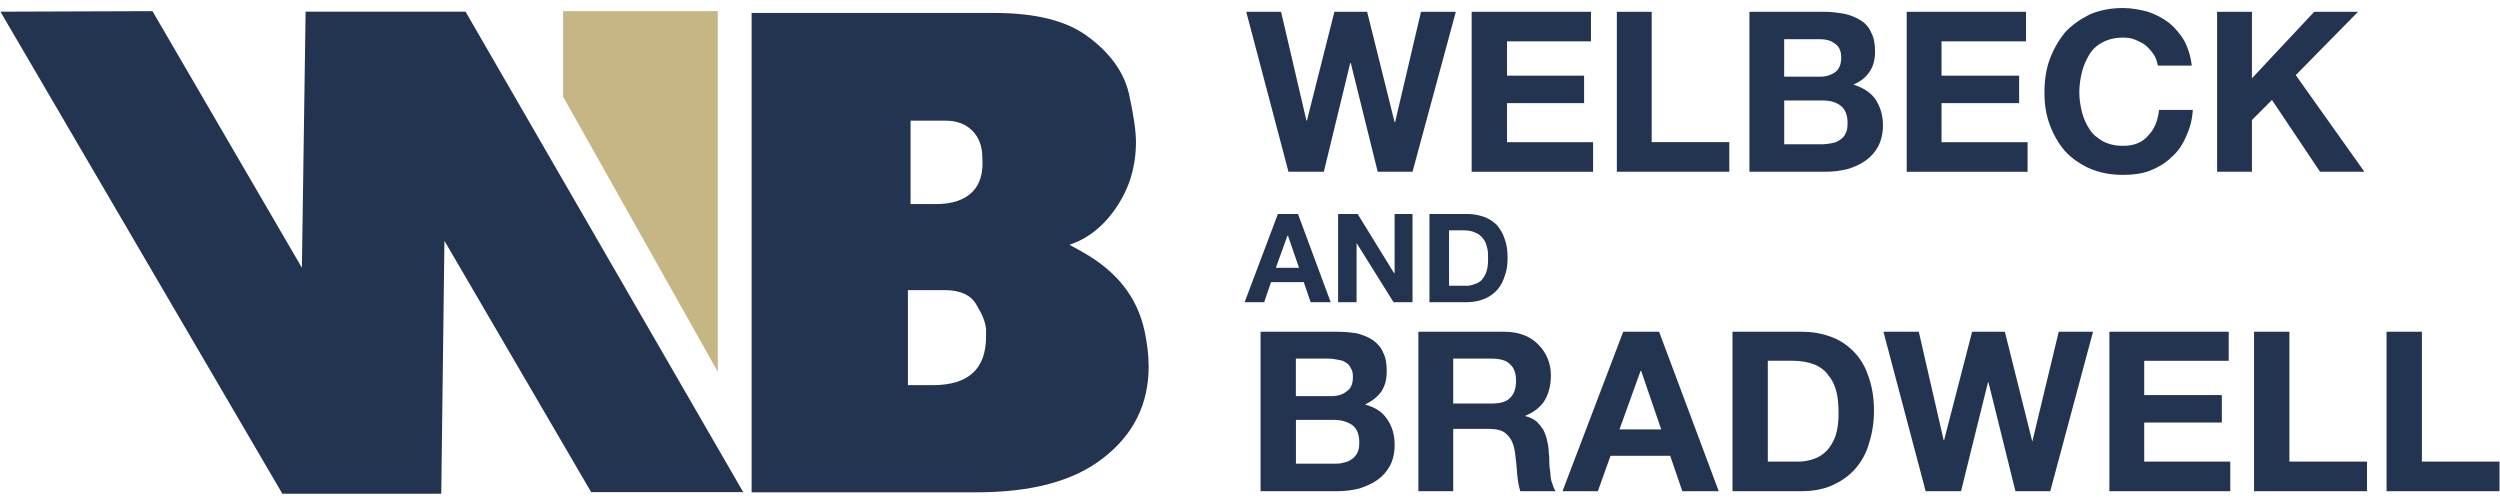 <svg width="175" height="35" viewBox="0 0 175 35" fill="none" xmlns="http://www.w3.org/2000/svg">
<path d="M19.765 34.561H30.888L31.11 16.857L41.382 34.45H52.027L32.589 0.818H21.392L21.133 18.742L10.673 0.781L0.031 0.818L19.765 34.561Z" fill="#233450"/>
<path d="M80.109 23.118C80.294 23.967 80.405 24.818 80.405 25.667C80.405 28.291 79.334 30.436 77.226 32.06C75.156 33.687 72.201 34.462 68.356 34.462H52.613V0.906H69.576C72.532 0.906 74.749 1.462 76.264 2.644C77.779 3.789 78.702 5.119 79.035 6.598C79.369 8.113 79.517 9.222 79.517 9.925C79.517 11.626 79.073 13.141 78.149 14.508C77.226 15.876 76.116 16.725 74.86 17.132L75.267 17.354L75.859 17.688C78.186 19.018 79.591 20.792 80.109 23.12V23.118ZM68.764 11.033C68.764 10.221 68.504 9.592 68.063 9.148C67.582 8.666 66.954 8.447 66.177 8.447H63.739V14.286H65.513C66.658 14.286 67.51 13.99 68.063 13.437C68.618 12.882 68.838 12.07 68.764 11.036V11.033ZM69.023 23.044C68.986 22.562 68.764 22.009 68.356 21.343C67.986 20.677 67.248 20.309 66.14 20.309H63.554V26.961H65.291C67.804 26.961 69.023 25.816 69.023 23.56V23.041V23.044Z" fill="#233450"/>
<path fill-rule="evenodd" clip-rule="evenodd" d="M39.418 0.781H50.245V26.024L39.418 6.769V0.781Z" fill="#C6B684"/>
<path d="M96.439 12.022L94.554 4.408H94.517L92.668 12.022H90.193L87.236 0.824H89.674L91.449 8.438H91.486L93.408 0.824H95.699L97.621 8.547H97.658L99.47 0.824H101.908L98.877 12.022H96.439ZM111.368 0.824V2.895H105.492V5.296H110.887V7.219H105.492V9.954H111.516V12.024H103.016V0.824H111.368ZM115.618 0.824V9.951H121.05V12.022H113.179V0.824H115.618ZM127.37 5.37C127.814 5.37 128.182 5.259 128.478 5.037C128.737 4.852 128.886 4.482 128.886 4.04C128.886 3.781 128.849 3.559 128.737 3.374C128.663 3.226 128.515 3.077 128.367 3.003C128.219 2.892 128.034 2.818 127.812 2.781C127.627 2.744 127.405 2.744 127.183 2.744H124.892V5.368H127.368L127.37 5.37ZM127.703 0.824C128.222 0.824 128.7 0.898 129.145 0.972C129.589 1.083 129.957 1.231 130.29 1.453C130.586 1.638 130.845 1.935 130.993 2.302C131.178 2.636 131.252 3.077 131.252 3.596C131.252 4.151 131.141 4.63 130.882 5C130.623 5.407 130.253 5.701 129.737 5.923C130.438 6.145 130.956 6.479 131.289 6.958C131.622 7.476 131.807 8.066 131.807 8.769C131.807 9.324 131.696 9.803 131.474 10.248C131.252 10.655 130.956 10.986 130.588 11.245C130.22 11.504 129.813 11.689 129.332 11.837C128.851 11.948 128.372 12.022 127.854 12.022H122.459V0.824H127.706H127.703ZM127.518 10.1C127.777 10.1 127.999 10.062 128.219 10.025C128.441 9.988 128.626 9.914 128.774 9.803C128.96 9.692 129.108 9.544 129.182 9.359C129.293 9.174 129.33 8.915 129.33 8.621C129.33 8.066 129.182 7.661 128.849 7.402C128.515 7.143 128.111 7.032 127.555 7.032H124.895V10.1H127.518ZM141.82 0.824V2.895H135.907V5.296H141.339V7.219H135.907V9.954H141.931V12.024H133.469V0.824H141.82ZM151.058 4.593C150.984 4.297 150.91 4.038 150.762 3.818C150.614 3.598 150.429 3.374 150.207 3.189C149.984 3.003 149.725 2.892 149.469 2.781C149.209 2.67 148.913 2.633 148.619 2.633C148.064 2.633 147.585 2.744 147.178 2.966C146.808 3.152 146.475 3.448 146.255 3.816C146.033 4.186 145.848 4.591 145.737 5.035C145.626 5.516 145.552 5.958 145.552 6.476C145.552 6.921 145.626 7.399 145.737 7.844C145.848 8.288 146.033 8.693 146.255 9.026C146.477 9.396 146.81 9.655 147.178 9.875C147.585 10.097 148.064 10.208 148.619 10.208C149.357 10.208 149.95 9.986 150.357 9.507C150.801 9.063 151.058 8.436 151.132 7.696H153.496C153.459 8.397 153.274 9.026 153.015 9.581C152.756 10.174 152.423 10.652 151.981 11.023C151.574 11.43 151.058 11.724 150.503 11.946C149.91 12.168 149.283 12.242 148.617 12.242C147.731 12.242 146.991 12.094 146.29 11.798C145.624 11.502 145.034 11.097 144.552 10.579C144.108 10.06 143.74 9.433 143.481 8.73C143.222 8.029 143.111 7.288 143.111 6.476C143.111 5.664 143.222 4.85 143.481 4.149C143.74 3.448 144.111 2.818 144.552 2.263C145.034 1.745 145.624 1.34 146.29 1.007C146.991 0.711 147.731 0.562 148.617 0.562C149.209 0.562 149.799 0.674 150.355 0.822C150.91 1.007 151.389 1.266 151.833 1.597C152.24 1.93 152.608 2.372 152.904 2.853C153.163 3.371 153.348 3.924 153.422 4.591H151.058V4.593ZM157.635 0.824V5.481L161.996 0.824H165.064L160.703 5.259L165.508 12.022H162.403L159.039 6.997L157.635 8.401V12.022H155.197V0.824H157.635ZM90.933 18.748L90.158 16.495H90.121L89.309 18.748H90.935H90.933ZM90.859 14.979L93.149 21.152H91.745L91.264 19.748H88.974L88.492 21.152H87.125L89.452 14.979H90.857H90.859ZM95.035 14.979L97.584 19.118H97.621V14.979H98.877V21.152H97.547L94.961 17.013V21.152H93.668V14.979H95.035ZM102.648 20.005C102.833 20.005 103.019 19.967 103.204 19.893C103.389 19.856 103.574 19.745 103.722 19.597C103.833 19.449 103.981 19.264 104.055 19.005C104.129 18.783 104.166 18.487 104.166 18.156C104.166 17.825 104.166 17.564 104.092 17.307C104.018 17.05 103.944 16.825 103.796 16.677C103.648 16.492 103.463 16.344 103.241 16.27C103.019 16.159 102.722 16.122 102.392 16.122H101.432V20.002H102.651L102.648 20.005ZM102.722 14.979C103.13 14.979 103.497 15.053 103.831 15.164C104.201 15.275 104.497 15.497 104.754 15.72C104.976 15.979 105.198 16.312 105.309 16.68C105.457 17.05 105.531 17.492 105.531 18.01C105.531 18.454 105.494 18.896 105.346 19.266C105.235 19.637 105.087 19.967 104.828 20.264C104.606 20.523 104.309 20.745 103.979 20.893C103.609 21.041 103.204 21.152 102.722 21.152H100.062V14.979H102.722ZM93.189 27.73C93.633 27.73 94.001 27.619 94.26 27.397C94.556 27.212 94.704 26.878 94.704 26.399C94.704 26.14 94.667 25.918 94.556 25.77C94.482 25.585 94.334 25.437 94.186 25.363C94.038 25.252 93.853 25.215 93.63 25.178C93.445 25.141 93.223 25.104 93.001 25.104H90.711V27.728H93.186L93.189 27.73ZM93.522 23.221C94.04 23.221 94.519 23.258 94.963 23.331C95.407 23.443 95.775 23.591 96.108 23.813C96.404 24.035 96.663 24.294 96.811 24.662C96.997 24.995 97.071 25.437 97.071 25.955C97.071 26.548 96.96 26.989 96.701 27.397C96.441 27.767 96.071 28.063 95.555 28.32C96.256 28.505 96.775 28.838 97.108 29.354C97.441 29.835 97.626 30.425 97.626 31.129C97.626 31.684 97.515 32.2 97.293 32.607C97.071 33.014 96.775 33.345 96.407 33.604C96.039 33.864 95.595 34.049 95.15 34.197C94.669 34.308 94.19 34.382 93.672 34.382H88.24V23.221H93.524H93.522ZM93.337 32.459C93.596 32.459 93.818 32.459 94.04 32.385C94.262 32.348 94.447 32.274 94.595 32.163C94.78 32.052 94.891 31.904 95.002 31.719C95.113 31.534 95.15 31.274 95.15 30.981C95.15 30.425 95.002 30.02 94.669 29.761C94.336 29.539 93.931 29.391 93.376 29.391H90.716V32.459H93.339H93.337ZM104.423 28.246C104.978 28.246 105.42 28.135 105.679 27.876C105.975 27.616 106.123 27.209 106.123 26.656C106.123 26.103 105.975 25.733 105.679 25.474C105.42 25.215 104.978 25.104 104.423 25.104H101.725V28.246H104.423ZM105.309 23.221C105.79 23.221 106.232 23.294 106.639 23.443C107.046 23.591 107.377 23.813 107.673 24.109C107.969 24.405 108.192 24.738 108.34 25.106C108.488 25.476 108.562 25.844 108.562 26.288C108.562 26.955 108.414 27.508 108.154 27.989C107.858 28.47 107.416 28.838 106.787 29.097V29.134C107.083 29.208 107.342 29.319 107.562 29.505C107.747 29.69 107.895 29.875 108.043 30.097C108.154 30.356 108.266 30.615 108.303 30.872C108.377 31.168 108.414 31.464 108.414 31.721C108.451 31.906 108.451 32.128 108.451 32.35C108.451 32.609 108.488 32.832 108.525 33.088C108.525 33.347 108.562 33.57 108.636 33.789C108.71 34.011 108.784 34.234 108.895 34.382H106.419C106.308 34.011 106.234 33.607 106.197 33.125C106.16 32.607 106.123 32.165 106.049 31.684C105.975 31.129 105.79 30.687 105.494 30.428C105.235 30.131 104.793 30.02 104.164 30.02H101.725V34.382H99.287V23.221H105.311H105.309ZM116.284 30.057L114.88 25.955H114.843L113.364 30.057H116.284ZM116.136 23.221L120.312 34.382H117.762L116.913 31.906H112.737L111.851 34.382H109.376L113.626 23.221H116.138H116.136ZM125.929 32.311C126.299 32.311 126.63 32.237 126.963 32.126C127.296 32.015 127.592 31.83 127.849 31.571C128.106 31.311 128.33 30.941 128.478 30.536C128.626 30.092 128.7 29.576 128.7 28.947C128.7 28.392 128.663 27.876 128.552 27.431C128.441 26.987 128.256 26.582 127.997 26.286C127.775 25.953 127.442 25.694 127 25.511C126.593 25.363 126.114 25.252 125.485 25.252H123.747V32.311H125.927H125.929ZM126.114 23.221C126.815 23.221 127.481 23.331 128.111 23.554C128.74 23.776 129.256 24.109 129.737 24.588C130.181 25.032 130.549 25.622 130.771 26.288C131.03 26.989 131.178 27.804 131.178 28.727C131.178 29.539 131.067 30.28 130.845 30.981C130.66 31.682 130.327 32.274 129.922 32.755C129.478 33.273 128.962 33.641 128.333 33.938C127.703 34.234 126.965 34.382 126.116 34.382H121.274V23.221H126.116H126.114ZM141.08 34.382L139.194 26.767H139.157L137.272 34.382H134.796L131.84 23.221H134.315L136.053 30.798H136.09L138.049 23.221H140.34L142.262 30.909L144.111 23.221H146.512L143.518 34.382H141.08ZM156.009 23.221V25.254H150.095V27.656H155.528V29.578H150.095V32.313H156.12V34.384H147.657V23.223H156.009V23.221ZM160.259 23.221V32.311H165.691V34.382H157.783V23.221H160.259ZM169.533 23.221V32.311H174.965V34.382H167.058V23.221H169.533Z" fill="#233450"/>
</svg>
